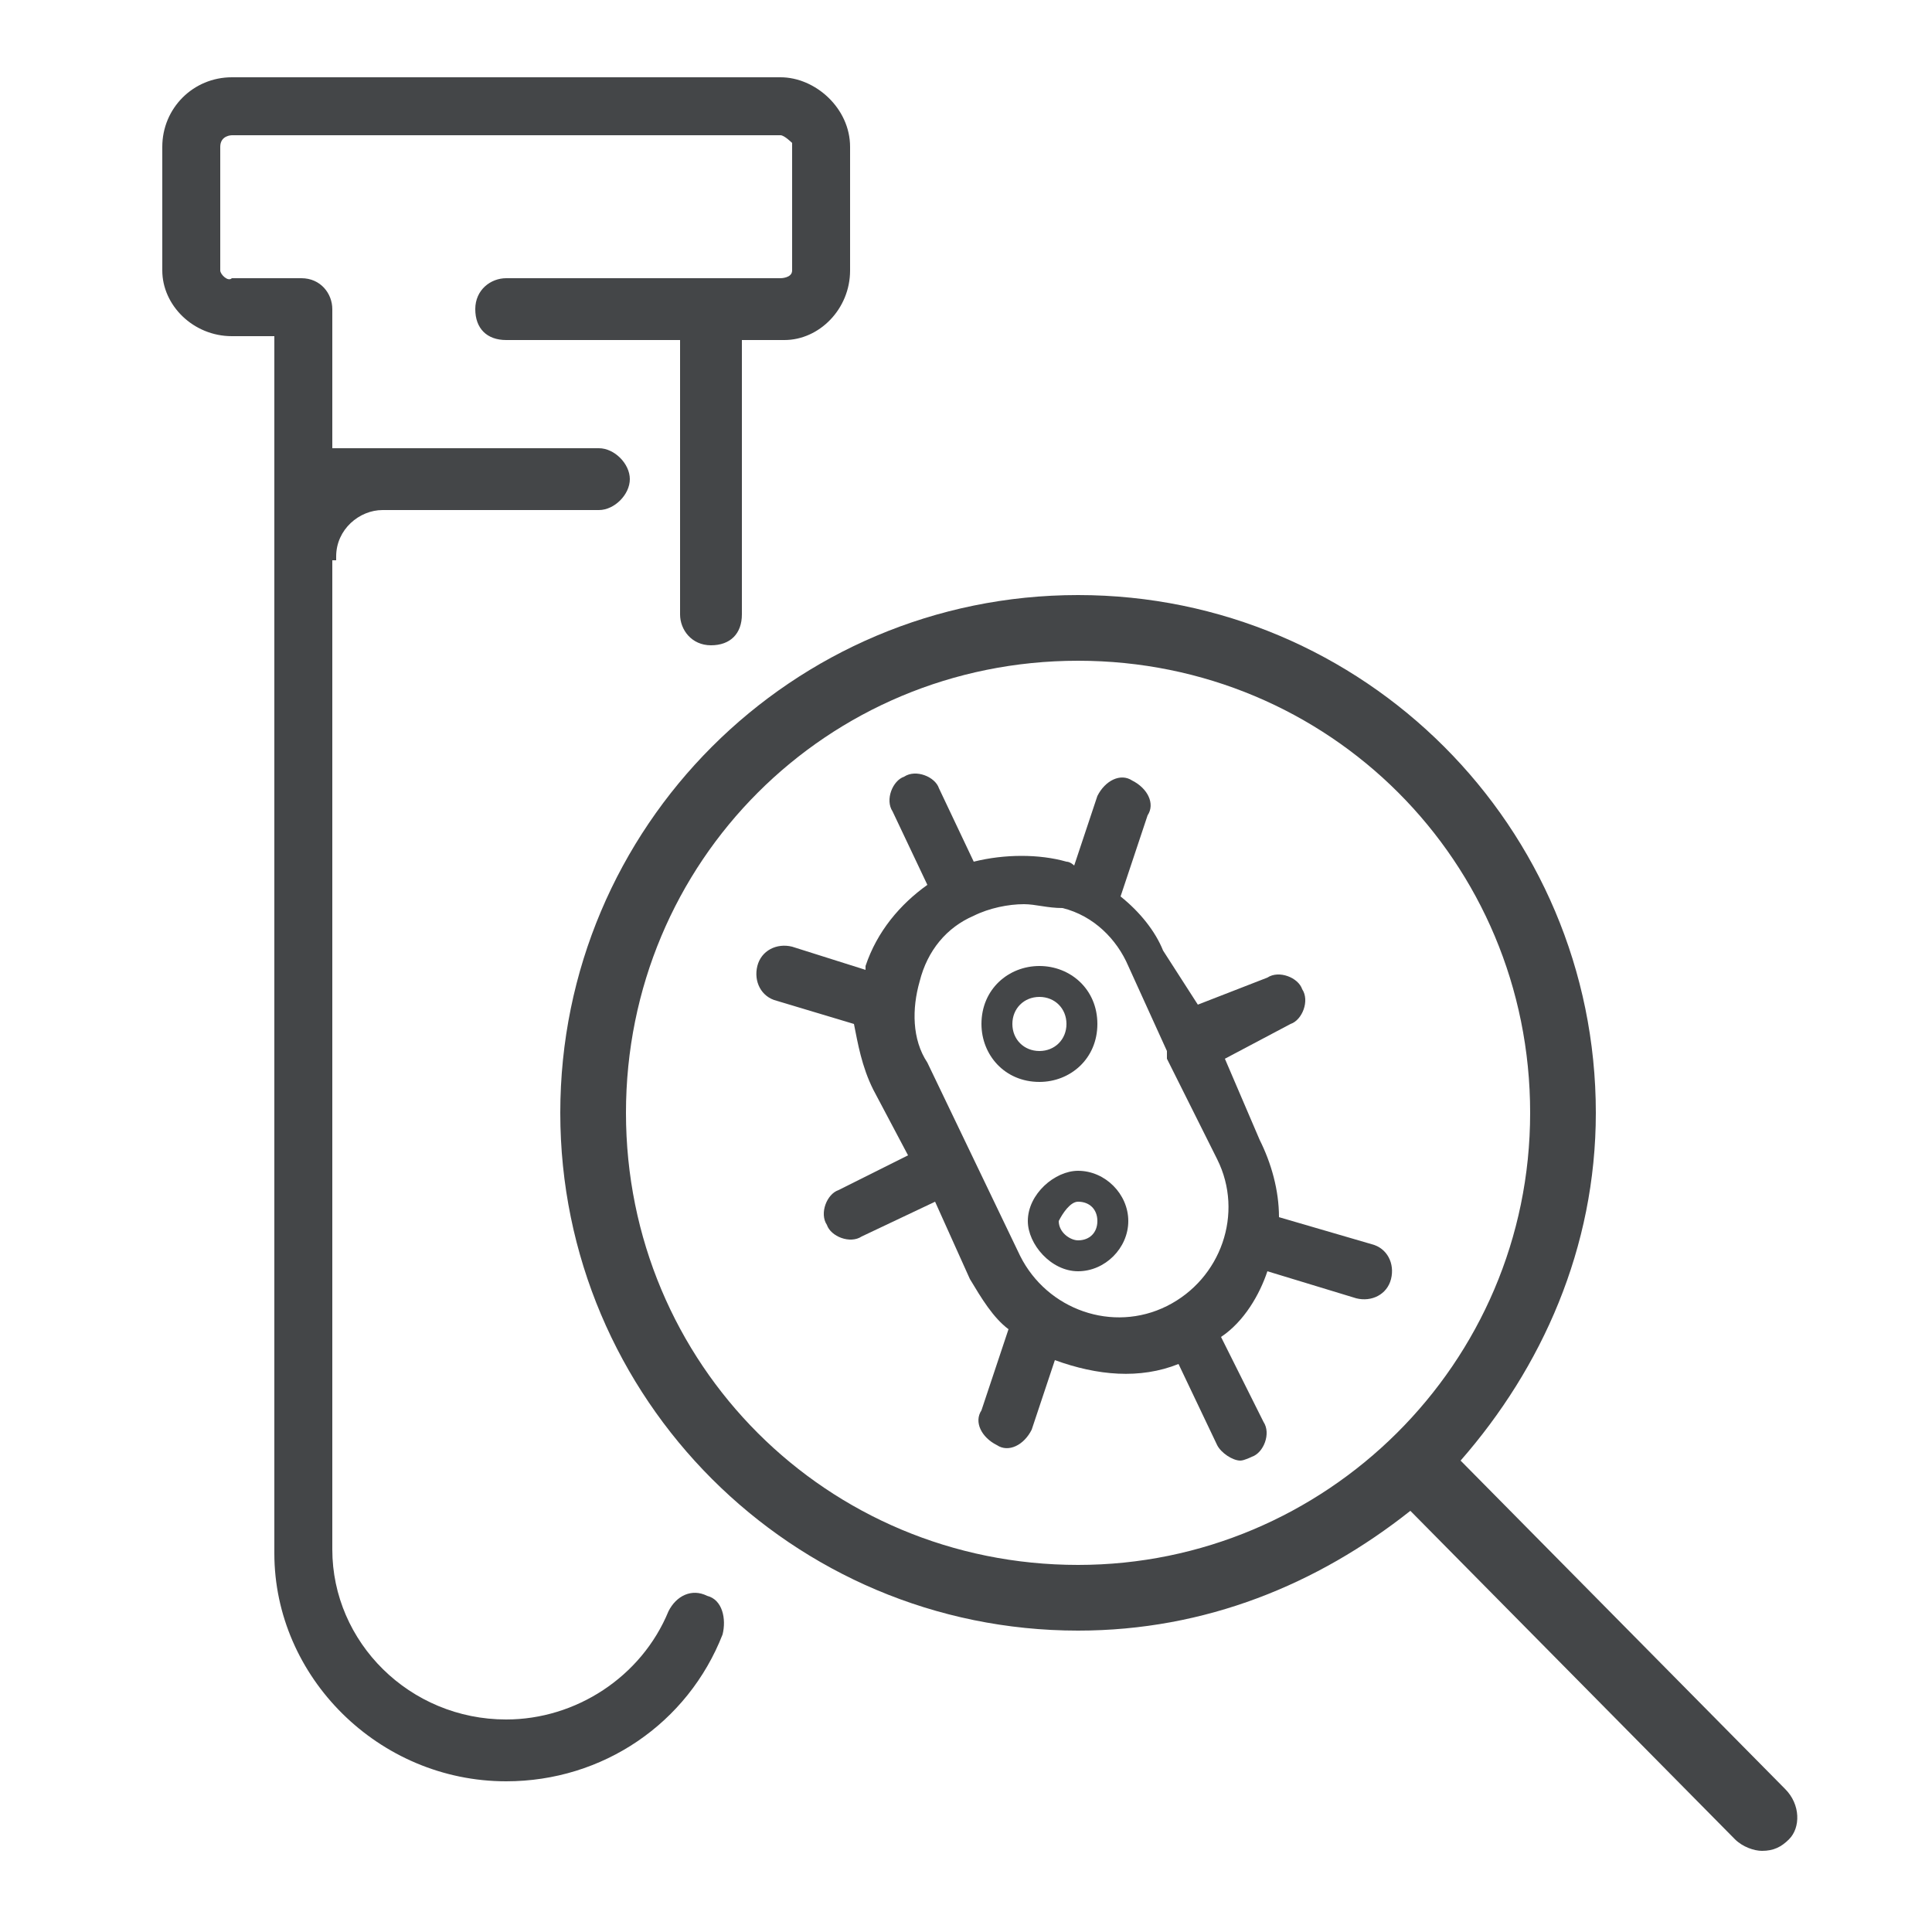 <?xml version="1.0" encoding="utf-8"?>
<!-- Generator: Adobe Illustrator 28.0.0, SVG Export Plug-In . SVG Version: 6.00 Build 0)  -->
<svg version="1.1" id="Layer_1" xmlns="http://www.w3.org/2000/svg" xmlns:xlink="http://www.w3.org/1999/xlink" x="0px" y="0px"
	 viewBox="0 0 50 50" style="enable-background:new 0 0 50 50;" xml:space="preserve">
<style type="text/css">
	.st0{fill:#444648;}
	.st1{fill-rule:evenodd;clip-rule:evenodd;fill:none;}
</style>
<path class="st0" d="M18.3,41.3c-0.4-0.2-0.8,0-1,0.4c-0.7,1.7-2.4,2.8-4.2,2.8c-2.5,0-4.5-2-4.5-4.4V14.5h0.1c0,0,0-0.1,0-0.1
	c0-0.7,0.6-1.2,1.2-1.2h5.6c0.4,0,0.8-0.4,0.8-0.8s-0.4-0.8-0.8-0.8H8.6V8c0-0.4-0.3-0.8-0.8-0.8H6C5.9,7.3,5.7,7.1,5.7,7V3.8
	C5.7,3.5,6,3.5,6,3.5h14.2c0.1,0,0.3,0.2,0.3,0.2V7c0,0.2-0.3,0.2-0.3,0.2h-7.1c-0.4,0-0.8,0.3-0.8,0.8s0.3,0.8,0.8,0.8h4.5v7.1
	c0,0.4,0.3,0.8,0.8,0.8s0.8-0.3,0.8-0.8V8.8h1.1C21.2,8.8,22,8,22,7V3.8C22,2.8,21.1,2,20.2,2H6C5,2,4.2,2.8,4.2,3.8V7
	c0,0.9,0.8,1.7,1.8,1.7h1.1v3.5c0,0,0,0,0,0.1v0.8v1.4h0v25.7c0,3.2,2.7,5.9,6,5.9c2.5,0,4.7-1.5,5.6-3.8
	C18.8,41.9,18.7,41.4,18.3,41.3z"/>
<path class="st0" d="M46.2,46.3l-8.4-8.5c2.1-2.4,3.5-5.5,3.5-9c0-7.4-6-13.4-13.4-13.4s-13.4,6-13.4,13.4c0,7.4,6,13.4,13.4,13.4
	c3.3,0,6.2-1.2,8.6-3.1l8.4,8.5c0.2,0.2,0.5,0.3,0.7,0.3c0.3,0,0.5-0.1,0.7-0.3C46.6,47.3,46.6,46.7,46.2,46.3z M27.9,40.5
	c-6.5,0-11.7-5.2-11.7-11.7c0-6.5,5.2-11.7,11.7-11.7c6.5,0,11.7,5.2,11.7,11.7C39.6,35.3,34.3,40.5,27.9,40.5z"/>
<rect x="0" class="st1" width="50" height="50"/>
<g>
	<path class="st0" d="M32.1,37.8c-0.2,0-0.5-0.2-0.6-0.4l-1-2.1c-1,0.4-2.1,0.3-3.2-0.1L26.7,37c-0.2,0.4-0.6,0.6-0.9,0.4
		c-0.4-0.2-0.6-0.6-0.4-0.9l0.7-2.1c-0.4-0.3-0.7-0.8-1-1.3l-0.9-2L22.3,32c-0.3,0.2-0.8,0-0.9-0.3c-0.2-0.3,0-0.8,0.3-0.9l1.8-0.9
		l-0.9-1.7c-0.3-0.6-0.4-1.2-0.5-1.7l-2-0.6c-0.4-0.1-0.6-0.5-0.5-0.9c0.1-0.4,0.5-0.6,0.9-0.5l1.9,0.6v-0.1
		c0.3-0.9,0.9-1.6,1.6-2.1l-0.9-1.9c-0.2-0.3,0-0.8,0.3-0.9c0.3-0.2,0.8,0,0.9,0.3l0.9,1.9c0.8-0.2,1.7-0.2,2.4,0
		c0.1,0,0.2,0.1,0.2,0.1l0.6-1.8c0.2-0.4,0.6-0.6,0.9-0.4c0.4,0.2,0.6,0.6,0.4,0.9l-0.7,2.1c0.5,0.4,0.9,0.9,1.1,1.4L31,26l1.8-0.7
		c0.3-0.2,0.8,0,0.9,0.3c0.2,0.3,0,0.8-0.3,0.9l-1.7,0.9l0.9,2.1c0.3,0.6,0.5,1.3,0.5,2l2.4,0.7c0.4,0.1,0.6,0.5,0.5,0.9
		c-0.1,0.4-0.5,0.6-0.9,0.5l-2.3-0.7c-0.2,0.6-0.6,1.3-1.2,1.7l1.1,2.2c0.2,0.3,0,0.8-0.3,0.9C32.4,37.7,32.2,37.8,32.1,37.8z
		 M26.5,23.4c-0.4,0-0.9,0.1-1.3,0.3l0,0c-0.7,0.3-1.2,0.9-1.4,1.7c-0.2,0.7-0.2,1.5,0.2,2.1l2.4,5c0.7,1.4,2.4,2,3.8,1.3
		c1.4-0.7,2-2.4,1.3-3.8l-1.3-2.6c0,0,0,0,0-0.1v-0.1l-1-2.2c-0.3-0.7-0.9-1.3-1.7-1.5C27.1,23.5,26.8,23.4,26.5,23.4z"/>
</g>
<g>
	<path class="st0" d="M26.9,25.8c0.4,0,0.7,0.3,0.7,0.7c0,0.4-0.3,0.7-0.7,0.7c-0.4,0-0.7-0.3-0.7-0.7
		C26.2,26.1,26.5,25.8,26.9,25.8 M27.9,31.1c0.3,0,0.5,0.2,0.5,0.5s-0.2,0.5-0.5,0.5c-0.2,0-0.5-0.2-0.5-0.5
		C27.5,31.4,27.7,31.1,27.9,31.1 M26.9,25c-0.8,0-1.5,0.6-1.5,1.5c0,0.8,0.6,1.5,1.5,1.5c0.8,0,1.5-0.6,1.5-1.5
		C28.4,25.6,27.7,25,26.9,25L26.9,25z M27.9,30.3c-0.6,0-1.3,0.6-1.3,1.3c0,0.6,0.6,1.3,1.3,1.3c0.7,0,1.3-0.6,1.3-1.3
		C29.2,30.9,28.6,30.3,27.9,30.3L27.9,30.3z"/>
</g>
</svg>
